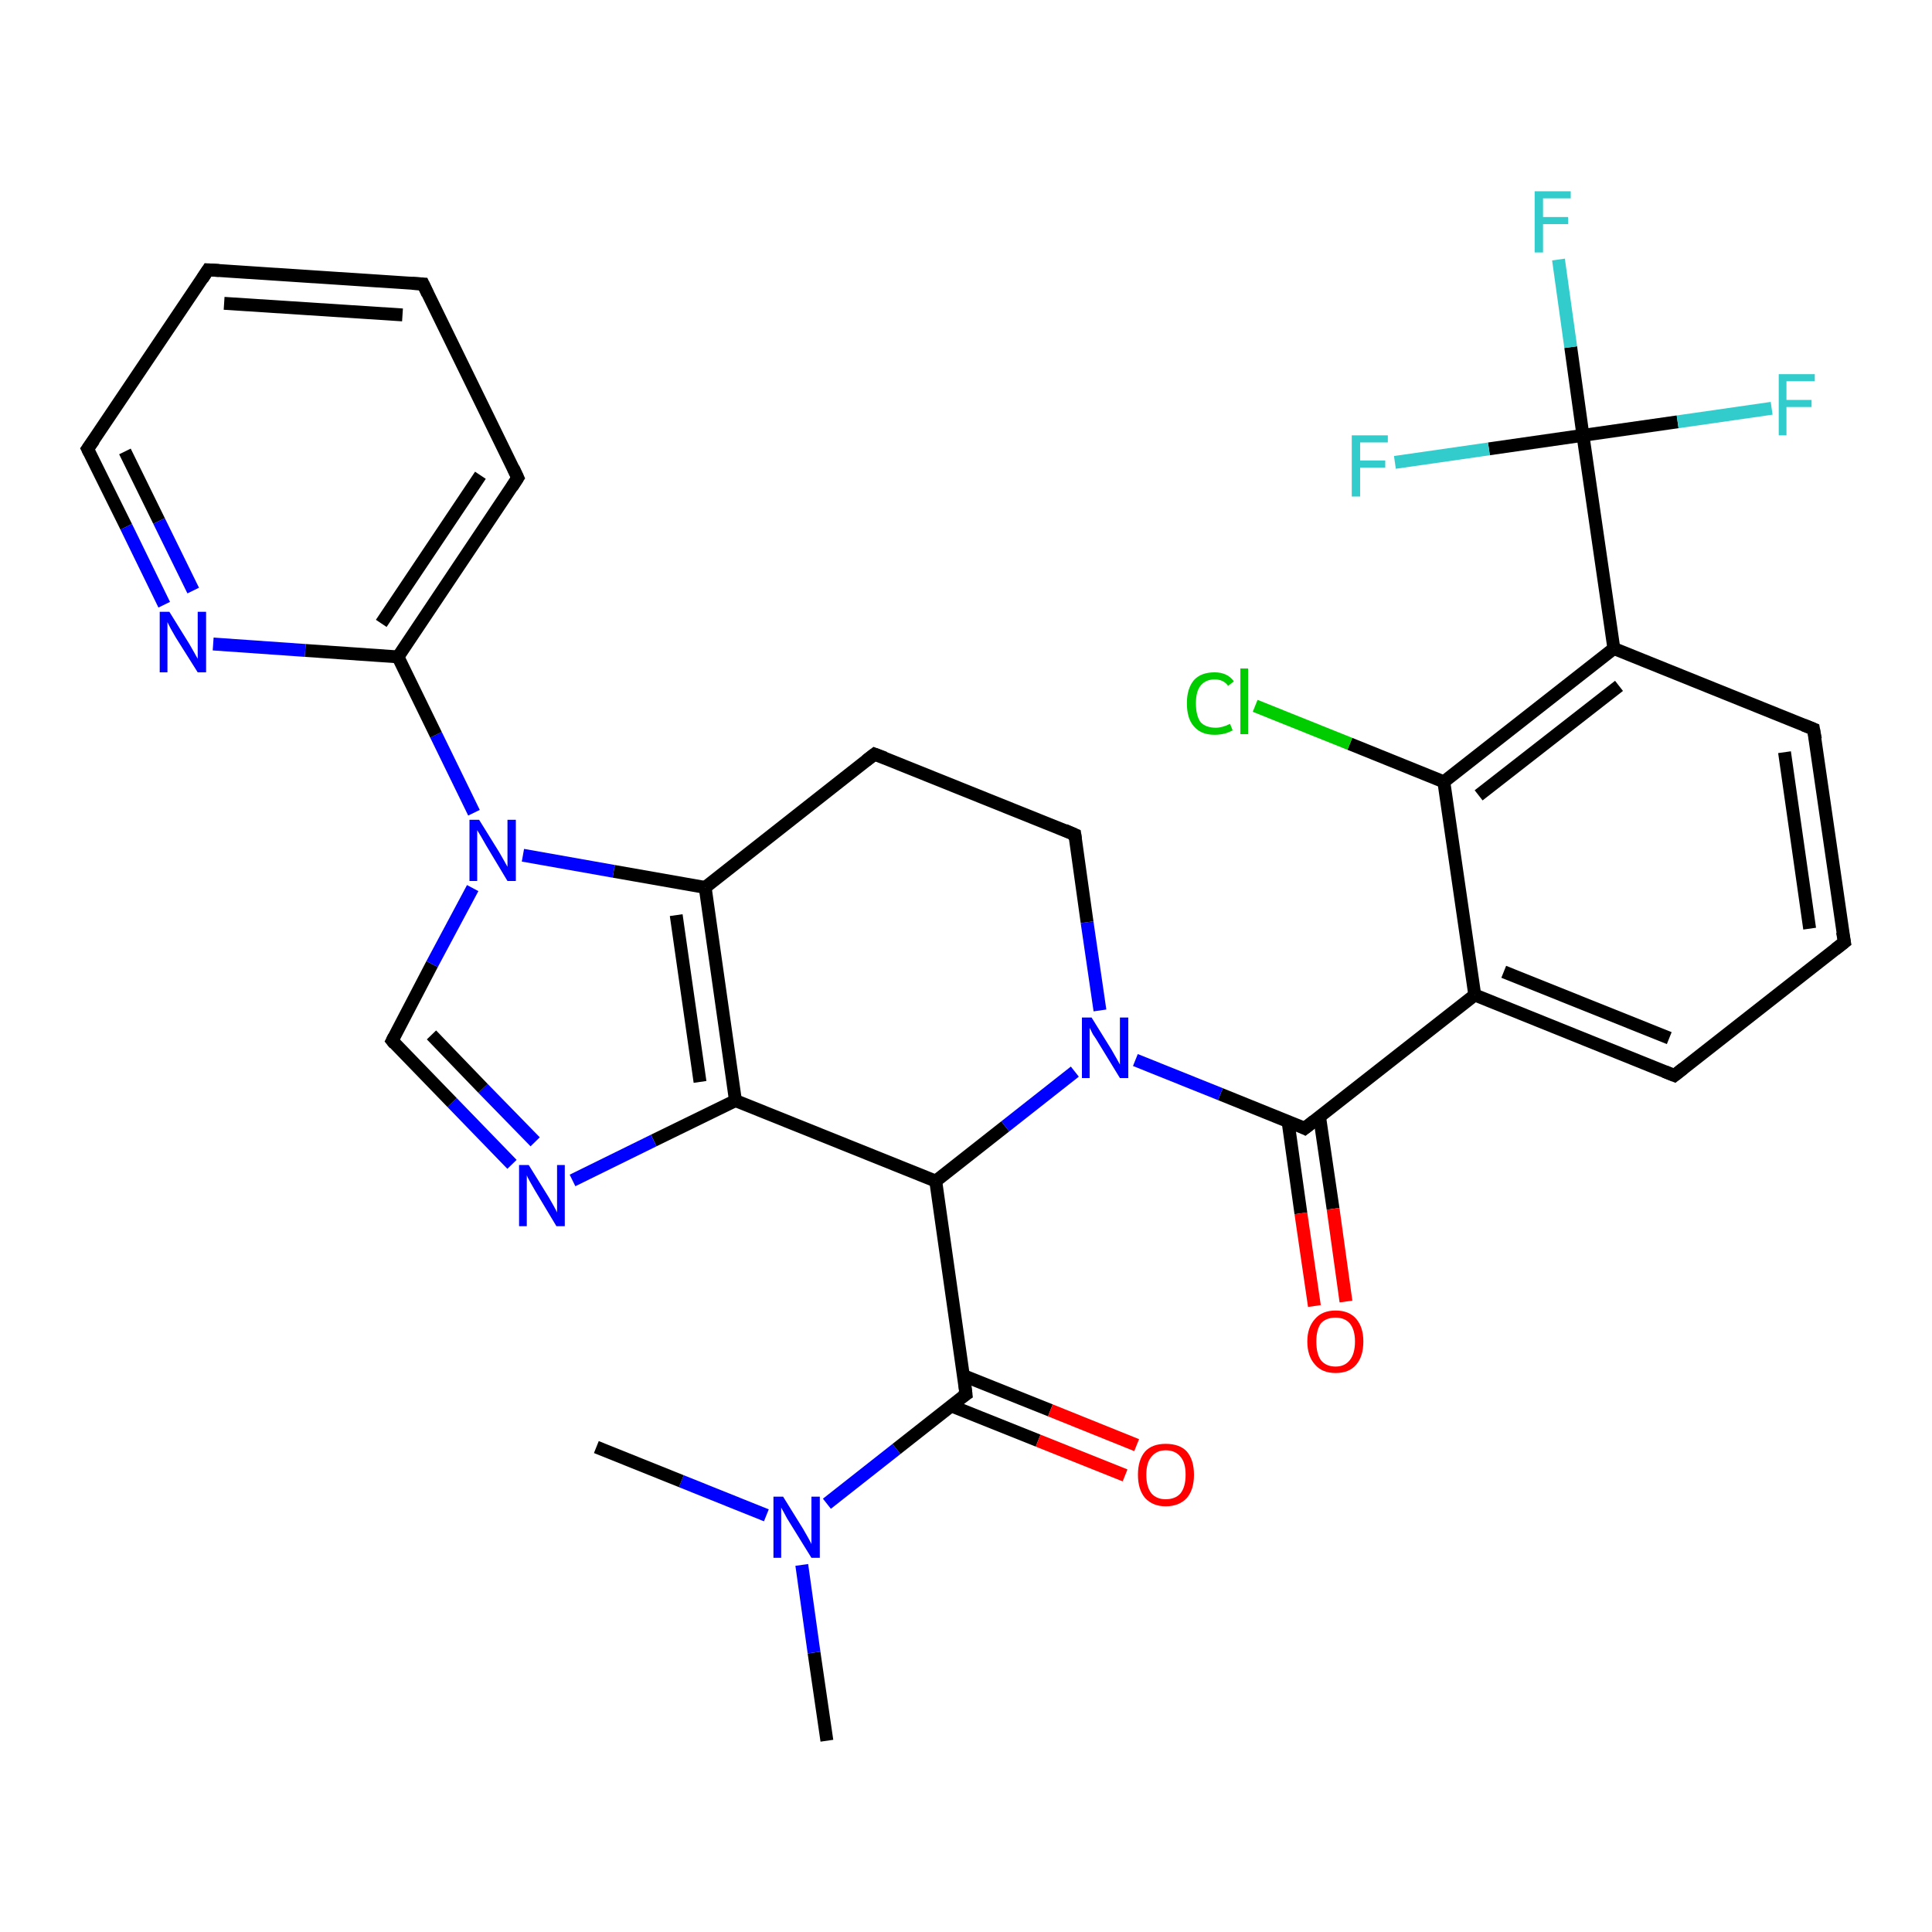 <?xml version='1.0' encoding='iso-8859-1'?>
<svg version='1.1' baseProfile='full'
              xmlns='http://www.w3.org/2000/svg'
                      xmlns:rdkit='http://www.rdkit.org/xml'
                      xmlns:xlink='http://www.w3.org/1999/xlink'
                  xml:space='preserve'
width='300px' height='300px' viewBox='0 0 300 300'>
<!-- END OF HEADER -->
<rect style='opacity:1.0;fill:#FFFFFF;stroke:none' width='300.0' height='300.0' x='0.0' y='0.0'> </rect>
<path class='bond-0 atom-0 atom-1' d='M 128.4,270.3 L 126.4,256.6' style='fill:none;fill-rule:evenodd;stroke:#000000;stroke-width:2.0px;stroke-linecap:butt;stroke-linejoin:miter;stroke-opacity:1' />
<path class='bond-0 atom-0 atom-1' d='M 126.4,256.6 L 124.5,243.0' style='fill:none;fill-rule:evenodd;stroke:#0000FF;stroke-width:2.0px;stroke-linecap:butt;stroke-linejoin:miter;stroke-opacity:1' />
<path class='bond-1 atom-1 atom-2' d='M 119.0,235.3 L 105.8,230.0' style='fill:none;fill-rule:evenodd;stroke:#0000FF;stroke-width:2.0px;stroke-linecap:butt;stroke-linejoin:miter;stroke-opacity:1' />
<path class='bond-1 atom-1 atom-2' d='M 105.8,230.0 L 92.6,224.7' style='fill:none;fill-rule:evenodd;stroke:#000000;stroke-width:2.0px;stroke-linecap:butt;stroke-linejoin:miter;stroke-opacity:1' />
<path class='bond-2 atom-1 atom-3' d='M 128.4,233.5 L 139.2,225.0' style='fill:none;fill-rule:evenodd;stroke:#0000FF;stroke-width:2.0px;stroke-linecap:butt;stroke-linejoin:miter;stroke-opacity:1' />
<path class='bond-2 atom-1 atom-3' d='M 139.2,225.0 L 150.0,216.5' style='fill:none;fill-rule:evenodd;stroke:#000000;stroke-width:2.0px;stroke-linecap:butt;stroke-linejoin:miter;stroke-opacity:1' />
<path class='bond-3 atom-3 atom-4' d='M 147.7,218.3 L 161.2,223.7' style='fill:none;fill-rule:evenodd;stroke:#000000;stroke-width:2.0px;stroke-linecap:butt;stroke-linejoin:miter;stroke-opacity:1' />
<path class='bond-3 atom-3 atom-4' d='M 161.2,223.7 L 174.7,229.1' style='fill:none;fill-rule:evenodd;stroke:#FF0000;stroke-width:2.0px;stroke-linecap:butt;stroke-linejoin:miter;stroke-opacity:1' />
<path class='bond-3 atom-3 atom-4' d='M 149.6,213.6 L 163.1,219.0' style='fill:none;fill-rule:evenodd;stroke:#000000;stroke-width:2.0px;stroke-linecap:butt;stroke-linejoin:miter;stroke-opacity:1' />
<path class='bond-3 atom-3 atom-4' d='M 163.1,219.0 L 176.5,224.4' style='fill:none;fill-rule:evenodd;stroke:#FF0000;stroke-width:2.0px;stroke-linecap:butt;stroke-linejoin:miter;stroke-opacity:1' />
<path class='bond-4 atom-3 atom-5' d='M 150.0,216.5 L 145.3,183.4' style='fill:none;fill-rule:evenodd;stroke:#000000;stroke-width:2.0px;stroke-linecap:butt;stroke-linejoin:miter;stroke-opacity:1' />
<path class='bond-5 atom-5 atom-6' d='M 145.3,183.4 L 156.1,174.9' style='fill:none;fill-rule:evenodd;stroke:#000000;stroke-width:2.0px;stroke-linecap:butt;stroke-linejoin:miter;stroke-opacity:1' />
<path class='bond-5 atom-5 atom-6' d='M 156.1,174.9 L 166.9,166.4' style='fill:none;fill-rule:evenodd;stroke:#0000FF;stroke-width:2.0px;stroke-linecap:butt;stroke-linejoin:miter;stroke-opacity:1' />
<path class='bond-6 atom-6 atom-7' d='M 170.8,156.9 L 168.8,143.2' style='fill:none;fill-rule:evenodd;stroke:#0000FF;stroke-width:2.0px;stroke-linecap:butt;stroke-linejoin:miter;stroke-opacity:1' />
<path class='bond-6 atom-6 atom-7' d='M 168.8,143.2 L 166.9,129.6' style='fill:none;fill-rule:evenodd;stroke:#000000;stroke-width:2.0px;stroke-linecap:butt;stroke-linejoin:miter;stroke-opacity:1' />
<path class='bond-7 atom-7 atom-8' d='M 166.9,129.6 L 135.8,117.1' style='fill:none;fill-rule:evenodd;stroke:#000000;stroke-width:2.0px;stroke-linecap:butt;stroke-linejoin:miter;stroke-opacity:1' />
<path class='bond-8 atom-8 atom-9' d='M 135.8,117.1 L 109.5,137.8' style='fill:none;fill-rule:evenodd;stroke:#000000;stroke-width:2.0px;stroke-linecap:butt;stroke-linejoin:miter;stroke-opacity:1' />
<path class='bond-9 atom-9 atom-10' d='M 109.5,137.8 L 114.2,170.9' style='fill:none;fill-rule:evenodd;stroke:#000000;stroke-width:2.0px;stroke-linecap:butt;stroke-linejoin:miter;stroke-opacity:1' />
<path class='bond-9 atom-9 atom-10' d='M 105.0,142.1 L 108.7,168.0' style='fill:none;fill-rule:evenodd;stroke:#000000;stroke-width:2.0px;stroke-linecap:butt;stroke-linejoin:miter;stroke-opacity:1' />
<path class='bond-10 atom-10 atom-11' d='M 114.2,170.9 L 101.5,177.1' style='fill:none;fill-rule:evenodd;stroke:#000000;stroke-width:2.0px;stroke-linecap:butt;stroke-linejoin:miter;stroke-opacity:1' />
<path class='bond-10 atom-10 atom-11' d='M 101.5,177.1 L 88.9,183.3' style='fill:none;fill-rule:evenodd;stroke:#0000FF;stroke-width:2.0px;stroke-linecap:butt;stroke-linejoin:miter;stroke-opacity:1' />
<path class='bond-11 atom-11 atom-12' d='M 79.5,180.8 L 70.2,171.2' style='fill:none;fill-rule:evenodd;stroke:#0000FF;stroke-width:2.0px;stroke-linecap:butt;stroke-linejoin:miter;stroke-opacity:1' />
<path class='bond-11 atom-11 atom-12' d='M 70.2,171.2 L 60.9,161.6' style='fill:none;fill-rule:evenodd;stroke:#000000;stroke-width:2.0px;stroke-linecap:butt;stroke-linejoin:miter;stroke-opacity:1' />
<path class='bond-11 atom-11 atom-12' d='M 83.1,177.3 L 75.0,169.0' style='fill:none;fill-rule:evenodd;stroke:#0000FF;stroke-width:2.0px;stroke-linecap:butt;stroke-linejoin:miter;stroke-opacity:1' />
<path class='bond-11 atom-11 atom-12' d='M 75.0,169.0 L 67.0,160.7' style='fill:none;fill-rule:evenodd;stroke:#000000;stroke-width:2.0px;stroke-linecap:butt;stroke-linejoin:miter;stroke-opacity:1' />
<path class='bond-12 atom-12 atom-13' d='M 60.9,161.6 L 67.1,149.7' style='fill:none;fill-rule:evenodd;stroke:#000000;stroke-width:2.0px;stroke-linecap:butt;stroke-linejoin:miter;stroke-opacity:1' />
<path class='bond-12 atom-12 atom-13' d='M 67.1,149.7 L 73.4,137.9' style='fill:none;fill-rule:evenodd;stroke:#0000FF;stroke-width:2.0px;stroke-linecap:butt;stroke-linejoin:miter;stroke-opacity:1' />
<path class='bond-13 atom-13 atom-14' d='M 73.6,126.2 L 67.7,114.1' style='fill:none;fill-rule:evenodd;stroke:#0000FF;stroke-width:2.0px;stroke-linecap:butt;stroke-linejoin:miter;stroke-opacity:1' />
<path class='bond-13 atom-13 atom-14' d='M 67.7,114.1 L 61.8,102.0' style='fill:none;fill-rule:evenodd;stroke:#000000;stroke-width:2.0px;stroke-linecap:butt;stroke-linejoin:miter;stroke-opacity:1' />
<path class='bond-14 atom-14 atom-15' d='M 61.8,102.0 L 80.4,74.2' style='fill:none;fill-rule:evenodd;stroke:#000000;stroke-width:2.0px;stroke-linecap:butt;stroke-linejoin:miter;stroke-opacity:1' />
<path class='bond-14 atom-14 atom-15' d='M 59.2,96.8 L 74.6,73.8' style='fill:none;fill-rule:evenodd;stroke:#000000;stroke-width:2.0px;stroke-linecap:butt;stroke-linejoin:miter;stroke-opacity:1' />
<path class='bond-15 atom-15 atom-16' d='M 80.4,74.2 L 65.7,44.1' style='fill:none;fill-rule:evenodd;stroke:#000000;stroke-width:2.0px;stroke-linecap:butt;stroke-linejoin:miter;stroke-opacity:1' />
<path class='bond-16 atom-16 atom-17' d='M 65.7,44.1 L 32.3,41.9' style='fill:none;fill-rule:evenodd;stroke:#000000;stroke-width:2.0px;stroke-linecap:butt;stroke-linejoin:miter;stroke-opacity:1' />
<path class='bond-16 atom-16 atom-17' d='M 62.5,48.9 L 34.8,47.1' style='fill:none;fill-rule:evenodd;stroke:#000000;stroke-width:2.0px;stroke-linecap:butt;stroke-linejoin:miter;stroke-opacity:1' />
<path class='bond-17 atom-17 atom-18' d='M 32.3,41.9 L 13.6,69.7' style='fill:none;fill-rule:evenodd;stroke:#000000;stroke-width:2.0px;stroke-linecap:butt;stroke-linejoin:miter;stroke-opacity:1' />
<path class='bond-18 atom-18 atom-19' d='M 13.6,69.7 L 19.6,81.8' style='fill:none;fill-rule:evenodd;stroke:#000000;stroke-width:2.0px;stroke-linecap:butt;stroke-linejoin:miter;stroke-opacity:1' />
<path class='bond-18 atom-18 atom-19' d='M 19.6,81.8 L 25.5,93.9' style='fill:none;fill-rule:evenodd;stroke:#0000FF;stroke-width:2.0px;stroke-linecap:butt;stroke-linejoin:miter;stroke-opacity:1' />
<path class='bond-18 atom-18 atom-19' d='M 19.4,70.1 L 24.7,80.9' style='fill:none;fill-rule:evenodd;stroke:#000000;stroke-width:2.0px;stroke-linecap:butt;stroke-linejoin:miter;stroke-opacity:1' />
<path class='bond-18 atom-18 atom-19' d='M 24.7,80.9 L 30.0,91.7' style='fill:none;fill-rule:evenodd;stroke:#0000FF;stroke-width:2.0px;stroke-linecap:butt;stroke-linejoin:miter;stroke-opacity:1' />
<path class='bond-19 atom-6 atom-20' d='M 176.3,164.6 L 189.5,169.9' style='fill:none;fill-rule:evenodd;stroke:#0000FF;stroke-width:2.0px;stroke-linecap:butt;stroke-linejoin:miter;stroke-opacity:1' />
<path class='bond-19 atom-6 atom-20' d='M 189.5,169.9 L 202.6,175.2' style='fill:none;fill-rule:evenodd;stroke:#000000;stroke-width:2.0px;stroke-linecap:butt;stroke-linejoin:miter;stroke-opacity:1' />
<path class='bond-20 atom-20 atom-21' d='M 200.0,174.1 L 202.0,188.4' style='fill:none;fill-rule:evenodd;stroke:#000000;stroke-width:2.0px;stroke-linecap:butt;stroke-linejoin:miter;stroke-opacity:1' />
<path class='bond-20 atom-20 atom-21' d='M 202.0,188.4 L 204.1,202.8' style='fill:none;fill-rule:evenodd;stroke:#FF0000;stroke-width:2.0px;stroke-linecap:butt;stroke-linejoin:miter;stroke-opacity:1' />
<path class='bond-20 atom-20 atom-21' d='M 204.9,173.4 L 207.0,187.7' style='fill:none;fill-rule:evenodd;stroke:#000000;stroke-width:2.0px;stroke-linecap:butt;stroke-linejoin:miter;stroke-opacity:1' />
<path class='bond-20 atom-20 atom-21' d='M 207.0,187.7 L 209.0,202.1' style='fill:none;fill-rule:evenodd;stroke:#FF0000;stroke-width:2.0px;stroke-linecap:butt;stroke-linejoin:miter;stroke-opacity:1' />
<path class='bond-21 atom-20 atom-22' d='M 202.6,175.2 L 229.0,154.5' style='fill:none;fill-rule:evenodd;stroke:#000000;stroke-width:2.0px;stroke-linecap:butt;stroke-linejoin:miter;stroke-opacity:1' />
<path class='bond-22 atom-22 atom-23' d='M 229.0,154.5 L 260.0,167.0' style='fill:none;fill-rule:evenodd;stroke:#000000;stroke-width:2.0px;stroke-linecap:butt;stroke-linejoin:miter;stroke-opacity:1' />
<path class='bond-22 atom-22 atom-23' d='M 233.5,150.9 L 259.2,161.2' style='fill:none;fill-rule:evenodd;stroke:#000000;stroke-width:2.0px;stroke-linecap:butt;stroke-linejoin:miter;stroke-opacity:1' />
<path class='bond-23 atom-23 atom-24' d='M 260.0,167.0 L 286.4,146.3' style='fill:none;fill-rule:evenodd;stroke:#000000;stroke-width:2.0px;stroke-linecap:butt;stroke-linejoin:miter;stroke-opacity:1' />
<path class='bond-24 atom-24 atom-25' d='M 286.4,146.3 L 281.6,113.2' style='fill:none;fill-rule:evenodd;stroke:#000000;stroke-width:2.0px;stroke-linecap:butt;stroke-linejoin:miter;stroke-opacity:1' />
<path class='bond-24 atom-24 atom-25' d='M 281.0,144.2 L 277.1,116.8' style='fill:none;fill-rule:evenodd;stroke:#000000;stroke-width:2.0px;stroke-linecap:butt;stroke-linejoin:miter;stroke-opacity:1' />
<path class='bond-25 atom-25 atom-26' d='M 281.6,113.2 L 250.6,100.7' style='fill:none;fill-rule:evenodd;stroke:#000000;stroke-width:2.0px;stroke-linecap:butt;stroke-linejoin:miter;stroke-opacity:1' />
<path class='bond-26 atom-26 atom-27' d='M 250.6,100.7 L 224.2,121.4' style='fill:none;fill-rule:evenodd;stroke:#000000;stroke-width:2.0px;stroke-linecap:butt;stroke-linejoin:miter;stroke-opacity:1' />
<path class='bond-26 atom-26 atom-27' d='M 251.4,106.5 L 229.6,123.5' style='fill:none;fill-rule:evenodd;stroke:#000000;stroke-width:2.0px;stroke-linecap:butt;stroke-linejoin:miter;stroke-opacity:1' />
<path class='bond-27 atom-27 atom-28' d='M 224.2,121.4 L 209.6,115.5' style='fill:none;fill-rule:evenodd;stroke:#000000;stroke-width:2.0px;stroke-linecap:butt;stroke-linejoin:miter;stroke-opacity:1' />
<path class='bond-27 atom-27 atom-28' d='M 209.6,115.5 L 194.9,109.6' style='fill:none;fill-rule:evenodd;stroke:#00CC00;stroke-width:2.0px;stroke-linecap:butt;stroke-linejoin:miter;stroke-opacity:1' />
<path class='bond-28 atom-26 atom-29' d='M 250.6,100.7 L 245.8,67.6' style='fill:none;fill-rule:evenodd;stroke:#000000;stroke-width:2.0px;stroke-linecap:butt;stroke-linejoin:miter;stroke-opacity:1' />
<path class='bond-29 atom-29 atom-30' d='M 245.8,67.6 L 243.9,53.9' style='fill:none;fill-rule:evenodd;stroke:#000000;stroke-width:2.0px;stroke-linecap:butt;stroke-linejoin:miter;stroke-opacity:1' />
<path class='bond-29 atom-29 atom-30' d='M 243.9,53.9 L 242.0,40.3' style='fill:none;fill-rule:evenodd;stroke:#33CCCC;stroke-width:2.0px;stroke-linecap:butt;stroke-linejoin:miter;stroke-opacity:1' />
<path class='bond-30 atom-29 atom-31' d='M 245.8,67.6 L 260.5,65.5' style='fill:none;fill-rule:evenodd;stroke:#000000;stroke-width:2.0px;stroke-linecap:butt;stroke-linejoin:miter;stroke-opacity:1' />
<path class='bond-30 atom-29 atom-31' d='M 260.5,65.5 L 275.1,63.4' style='fill:none;fill-rule:evenodd;stroke:#33CCCC;stroke-width:2.0px;stroke-linecap:butt;stroke-linejoin:miter;stroke-opacity:1' />
<path class='bond-31 atom-29 atom-32' d='M 245.8,67.6 L 231.2,69.7' style='fill:none;fill-rule:evenodd;stroke:#000000;stroke-width:2.0px;stroke-linecap:butt;stroke-linejoin:miter;stroke-opacity:1' />
<path class='bond-31 atom-29 atom-32' d='M 231.2,69.7 L 216.6,71.8' style='fill:none;fill-rule:evenodd;stroke:#33CCCC;stroke-width:2.0px;stroke-linecap:butt;stroke-linejoin:miter;stroke-opacity:1' />
<path class='bond-32 atom-10 atom-5' d='M 114.2,170.9 L 145.3,183.4' style='fill:none;fill-rule:evenodd;stroke:#000000;stroke-width:2.0px;stroke-linecap:butt;stroke-linejoin:miter;stroke-opacity:1' />
<path class='bond-33 atom-19 atom-14' d='M 33.1,100.0 L 47.4,101.0' style='fill:none;fill-rule:evenodd;stroke:#0000FF;stroke-width:2.0px;stroke-linecap:butt;stroke-linejoin:miter;stroke-opacity:1' />
<path class='bond-33 atom-19 atom-14' d='M 47.4,101.0 L 61.8,102.0' style='fill:none;fill-rule:evenodd;stroke:#000000;stroke-width:2.0px;stroke-linecap:butt;stroke-linejoin:miter;stroke-opacity:1' />
<path class='bond-34 atom-27 atom-22' d='M 224.2,121.4 L 229.0,154.5' style='fill:none;fill-rule:evenodd;stroke:#000000;stroke-width:2.0px;stroke-linecap:butt;stroke-linejoin:miter;stroke-opacity:1' />
<path class='bond-35 atom-13 atom-9' d='M 81.2,132.8 L 95.3,135.3' style='fill:none;fill-rule:evenodd;stroke:#0000FF;stroke-width:2.0px;stroke-linecap:butt;stroke-linejoin:miter;stroke-opacity:1' />
<path class='bond-35 atom-13 atom-9' d='M 95.3,135.3 L 109.5,137.8' style='fill:none;fill-rule:evenodd;stroke:#000000;stroke-width:2.0px;stroke-linecap:butt;stroke-linejoin:miter;stroke-opacity:1' />
<path d='M 149.4,216.9 L 150.0,216.5 L 149.8,214.8' style='fill:none;stroke:#000000;stroke-width:2.0px;stroke-linecap:butt;stroke-linejoin:miter;stroke-opacity:1;' />
<path d='M 167.0,130.3 L 166.9,129.6 L 165.3,128.9' style='fill:none;stroke:#000000;stroke-width:2.0px;stroke-linecap:butt;stroke-linejoin:miter;stroke-opacity:1;' />
<path d='M 137.4,117.7 L 135.8,117.1 L 134.5,118.1' style='fill:none;stroke:#000000;stroke-width:2.0px;stroke-linecap:butt;stroke-linejoin:miter;stroke-opacity:1;' />
<path d='M 61.3,162.1 L 60.9,161.6 L 61.2,161.0' style='fill:none;stroke:#000000;stroke-width:2.0px;stroke-linecap:butt;stroke-linejoin:miter;stroke-opacity:1;' />
<path d='M 79.5,75.6 L 80.4,74.2 L 79.7,72.7' style='fill:none;stroke:#000000;stroke-width:2.0px;stroke-linecap:butt;stroke-linejoin:miter;stroke-opacity:1;' />
<path d='M 66.4,45.6 L 65.7,44.1 L 64.0,44.0' style='fill:none;stroke:#000000;stroke-width:2.0px;stroke-linecap:butt;stroke-linejoin:miter;stroke-opacity:1;' />
<path d='M 34.0,42.0 L 32.3,41.9 L 31.4,43.3' style='fill:none;stroke:#000000;stroke-width:2.0px;stroke-linecap:butt;stroke-linejoin:miter;stroke-opacity:1;' />
<path d='M 14.6,68.3 L 13.6,69.7 L 13.9,70.3' style='fill:none;stroke:#000000;stroke-width:2.0px;stroke-linecap:butt;stroke-linejoin:miter;stroke-opacity:1;' />
<path d='M 202.0,174.9 L 202.6,175.2 L 204.0,174.1' style='fill:none;stroke:#000000;stroke-width:2.0px;stroke-linecap:butt;stroke-linejoin:miter;stroke-opacity:1;' />
<path d='M 258.5,166.4 L 260.0,167.0 L 261.4,165.9' style='fill:none;stroke:#000000;stroke-width:2.0px;stroke-linecap:butt;stroke-linejoin:miter;stroke-opacity:1;' />
<path d='M 285.0,147.4 L 286.4,146.3 L 286.1,144.7' style='fill:none;stroke:#000000;stroke-width:2.0px;stroke-linecap:butt;stroke-linejoin:miter;stroke-opacity:1;' />
<path d='M 281.9,114.8 L 281.6,113.2 L 280.1,112.6' style='fill:none;stroke:#000000;stroke-width:2.0px;stroke-linecap:butt;stroke-linejoin:miter;stroke-opacity:1;' />
<path class='atom-1' d='M 121.6 232.4
L 124.7 237.4
Q 125.0 237.9, 125.5 238.8
Q 126.0 239.7, 126.0 239.8
L 126.0 232.4
L 127.3 232.4
L 127.3 241.9
L 126.0 241.9
L 122.6 236.4
Q 122.2 235.8, 121.8 235.0
Q 121.4 234.3, 121.3 234.1
L 121.3 241.9
L 120.1 241.9
L 120.1 232.4
L 121.6 232.4
' fill='#0000FF'/>
<path class='atom-4' d='M 176.7 229.0
Q 176.7 226.7, 177.8 225.4
Q 178.9 224.2, 181.0 224.2
Q 183.2 224.2, 184.3 225.4
Q 185.4 226.7, 185.4 229.0
Q 185.4 231.3, 184.3 232.6
Q 183.1 233.9, 181.0 233.9
Q 179.0 233.9, 177.8 232.6
Q 176.7 231.3, 176.7 229.0
M 181.0 232.8
Q 182.5 232.8, 183.3 231.9
Q 184.1 230.9, 184.1 229.0
Q 184.1 227.1, 183.3 226.2
Q 182.5 225.2, 181.0 225.2
Q 179.6 225.2, 178.8 226.2
Q 178.0 227.1, 178.0 229.0
Q 178.0 230.9, 178.8 231.9
Q 179.6 232.8, 181.0 232.8
' fill='#FF0000'/>
<path class='atom-6' d='M 169.5 158.0
L 172.6 163.0
Q 172.9 163.5, 173.4 164.4
Q 173.9 165.3, 173.9 165.3
L 173.9 158.0
L 175.2 158.0
L 175.2 167.4
L 173.9 167.4
L 170.6 162.0
Q 170.2 161.3, 169.7 160.6
Q 169.3 159.8, 169.2 159.6
L 169.2 167.4
L 168.0 167.4
L 168.0 158.0
L 169.5 158.0
' fill='#0000FF'/>
<path class='atom-11' d='M 82.1 180.9
L 85.2 185.9
Q 85.5 186.4, 86.0 187.3
Q 86.5 188.2, 86.5 188.3
L 86.5 180.9
L 87.7 180.9
L 87.7 190.4
L 86.4 190.4
L 83.1 184.9
Q 82.7 184.2, 82.3 183.5
Q 81.9 182.8, 81.8 182.5
L 81.8 190.4
L 80.6 190.4
L 80.6 180.9
L 82.1 180.9
' fill='#0000FF'/>
<path class='atom-13' d='M 74.4 127.3
L 77.5 132.3
Q 77.8 132.8, 78.3 133.7
Q 78.8 134.6, 78.8 134.6
L 78.8 127.3
L 80.1 127.3
L 80.1 136.8
L 78.8 136.8
L 75.5 131.3
Q 75.1 130.6, 74.7 129.9
Q 74.3 129.2, 74.1 128.9
L 74.1 136.8
L 72.9 136.8
L 72.9 127.3
L 74.4 127.3
' fill='#0000FF'/>
<path class='atom-19' d='M 26.3 95.0
L 29.4 100.0
Q 29.7 100.5, 30.2 101.4
Q 30.7 102.3, 30.7 102.3
L 30.7 95.0
L 32.0 95.0
L 32.0 104.4
L 30.7 104.4
L 27.3 99.0
Q 26.9 98.3, 26.5 97.6
Q 26.1 96.8, 26.0 96.6
L 26.0 104.4
L 24.8 104.4
L 24.8 95.0
L 26.3 95.0
' fill='#0000FF'/>
<path class='atom-21' d='M 203.0 208.3
Q 203.0 206.1, 204.2 204.8
Q 205.3 203.5, 207.4 203.5
Q 209.5 203.5, 210.6 204.8
Q 211.7 206.1, 211.7 208.3
Q 211.7 210.6, 210.6 211.9
Q 209.5 213.2, 207.4 213.2
Q 205.3 213.2, 204.2 211.9
Q 203.0 210.6, 203.0 208.3
M 207.4 212.2
Q 208.8 212.2, 209.6 211.2
Q 210.4 210.2, 210.4 208.3
Q 210.4 206.5, 209.6 205.5
Q 208.8 204.6, 207.4 204.6
Q 205.9 204.6, 205.1 205.5
Q 204.4 206.5, 204.4 208.3
Q 204.4 210.2, 205.1 211.2
Q 205.9 212.2, 207.4 212.2
' fill='#FF0000'/>
<path class='atom-28' d='M 184.3 109.2
Q 184.3 106.9, 185.4 105.6
Q 186.5 104.4, 188.6 104.4
Q 190.6 104.4, 191.6 105.8
L 190.7 106.5
Q 190.0 105.5, 188.6 105.5
Q 187.2 105.5, 186.4 106.5
Q 185.7 107.4, 185.7 109.2
Q 185.7 111.1, 186.4 112.1
Q 187.2 113.0, 188.8 113.0
Q 189.8 113.0, 191.0 112.4
L 191.4 113.4
Q 190.9 113.7, 190.2 113.9
Q 189.4 114.1, 188.6 114.1
Q 186.5 114.1, 185.4 112.8
Q 184.3 111.6, 184.3 109.2
' fill='#00CC00'/>
<path class='atom-28' d='M 192.6 103.8
L 193.8 103.8
L 193.8 114.0
L 192.6 114.0
L 192.6 103.8
' fill='#00CC00'/>
<path class='atom-30' d='M 238.3 29.7
L 243.9 29.7
L 243.9 30.8
L 239.6 30.8
L 239.6 33.7
L 243.5 33.7
L 243.5 34.8
L 239.6 34.8
L 239.6 39.2
L 238.3 39.2
L 238.3 29.7
' fill='#33CCCC'/>
<path class='atom-31' d='M 276.2 58.1
L 281.8 58.1
L 281.8 59.2
L 277.4 59.2
L 277.4 62.1
L 281.3 62.1
L 281.3 63.2
L 277.4 63.2
L 277.4 67.6
L 276.2 67.6
L 276.2 58.1
' fill='#33CCCC'/>
<path class='atom-32' d='M 209.9 67.6
L 215.5 67.6
L 215.5 68.7
L 211.2 68.7
L 211.2 71.5
L 215.1 71.5
L 215.1 72.6
L 211.2 72.6
L 211.2 77.1
L 209.9 77.1
L 209.9 67.6
' fill='#33CCCC'/>
</svg>
